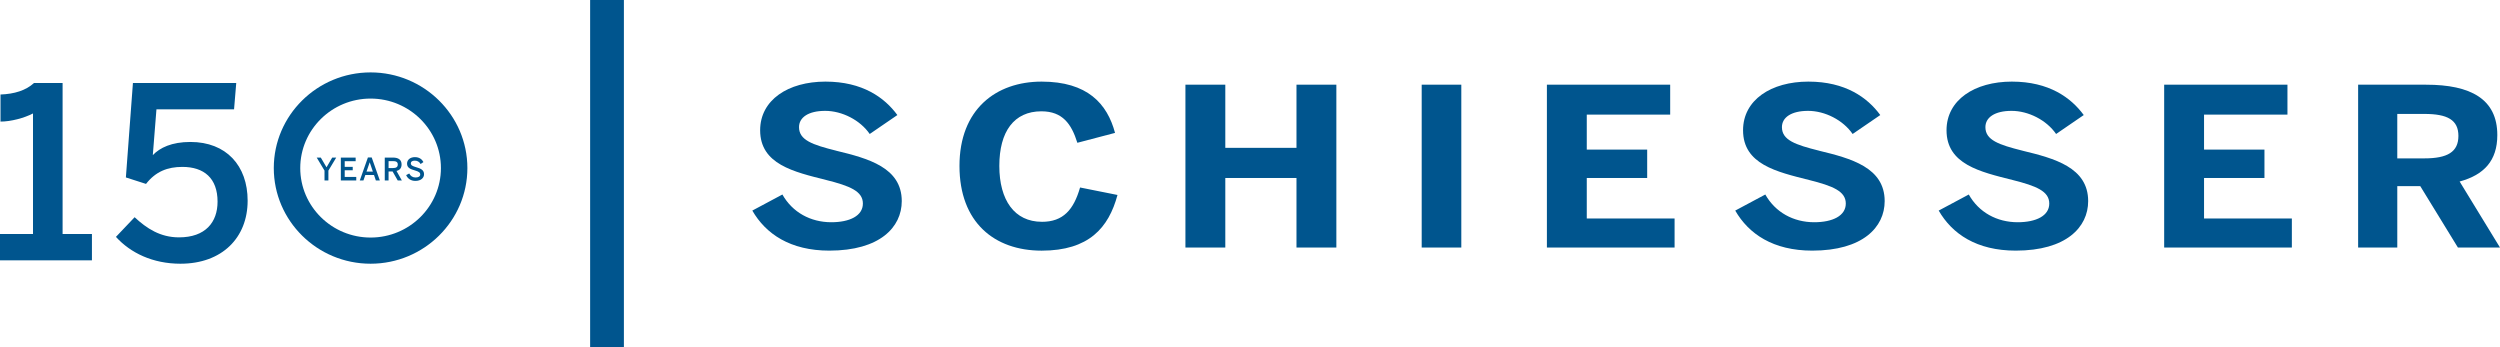 <?xml version="1.0" encoding="UTF-8"?>
<svg id="Ebene_1" data-name="Ebene 1" xmlns="http://www.w3.org/2000/svg" viewBox="0 0 1181.85 164.06">
  <defs>
    <style>
      .cls-1 {
        fill: #00558e;
      }
    </style>
  </defs>
  <g>
    <path class="cls-1" d="M395.31,71.24c-11.22-2.81-17.58-4.99-17.58-11.13,0-4.58,4.39-7.7,12.37-7.7s16.54,4.37,21.05,10.93l13.07-8.95c-6.01-8.22-16.42-15.81-34-15.81s-30.87,8.64-30.87,23c0,16.12,15.96,19.66,31.22,23.51,11.22,2.81,17.35,5.31,17.35,11.13s-6.25,8.84-14.92,8.84c-9.83,0-18.38-4.68-23.13-13.11l-14.22,7.6c6.36,11.03,17.92,18.93,36.42,18.93,23.82,0,34.23-11.03,34.23-23.41,0-15.92-15.96-20.18-30.99-23.82"/>
    <path class="cls-1" d="M492.54,104.85c-12.95,0-20.12-10.2-20.12-26.43s6.94-25.8,19.89-25.8c10.06,0,14.22,6.03,17,14.88l17.81-4.68c-3.7-13.84-13.07-24.24-34.69-24.24s-38.85,13.11-38.85,39.85,16.54,40.06,38.85,40.06,31.68-10.82,35.85-26.32l-17.69-3.54c-3.01,10.51-7.98,16.23-18.04,16.23"/>
  </g>
  <polygon class="cls-1" points="612.9 69.89 579.25 69.89 579.25 40.03 560.4 40.03 560.4 117.02 579.25 117.02 579.25 84.14 612.9 84.14 612.9 117.02 631.75 117.02 631.75 40.03 612.9 40.03 612.9 69.89"/>
  <rect class="cls-1" x="672.09" y="40.03" width="18.73" height="76.99"/>
  <polygon class="cls-1" points="750.13 84.14 778.69 84.14 778.69 70.72 750.13 70.72 750.13 54.18 789.56 54.18 789.56 40.03 731.28 40.03 731.28 117.02 791.64 117.02 791.64 103.29 750.13 103.29 750.13 84.14"/>
  <g>
    <path class="cls-1" d="M859.97,71.24c-11.22-2.81-17.58-4.99-17.58-11.13,0-4.58,4.4-7.7,12.37-7.7s16.54,4.37,21.05,10.93l13.07-8.95c-6.01-8.22-16.42-15.81-33.99-15.81s-30.88,8.64-30.88,23c0,16.12,15.95,19.66,31.22,23.51,11.22,2.81,17.35,5.31,17.35,11.13s-6.24,8.84-14.92,8.84c-9.83,0-18.39-4.68-23.13-13.11l-14.22,7.6c6.36,11.03,17.92,18.93,36.42,18.93,23.82,0,34.23-11.03,34.23-23.41,0-15.92-15.96-20.18-30.99-23.82"/>
    <path class="cls-1" d="M956.16,71.24c-11.22-2.81-17.58-4.99-17.58-11.13,0-4.58,4.4-7.7,12.37-7.7s16.54,4.37,21.05,10.93l13.07-8.95c-6.01-8.22-16.42-15.81-33.99-15.81s-30.88,8.64-30.88,23c0,16.12,15.95,19.66,31.22,23.51,11.22,2.81,17.35,5.31,17.35,11.13s-6.25,8.84-14.92,8.84c-9.83,0-18.39-4.68-23.13-13.11l-14.22,7.6c6.36,11.03,17.92,18.93,36.43,18.93,23.82,0,34.23-11.03,34.23-23.41,0-15.92-15.96-20.18-30.99-23.82"/>
  </g>
  <polygon class="cls-1" points="1041.94 84.14 1070.5 84.14 1070.5 70.72 1041.94 70.72 1041.94 54.18 1081.37 54.18 1081.37 40.03 1023.09 40.03 1023.09 117.02 1083.45 117.02 1083.45 103.29 1041.94 103.29 1041.94 84.14"/>
  <g>
    <path class="cls-1" d="M1146.12,74.88h-12.83v-21.02h12.83c10.87,0,16.07,2.81,16.07,10.4s-5.21,10.61-16.07,10.61M1162.77,85.81c11.45-3.12,17.81-9.78,17.81-21.95,0-17.06-12.61-23.82-33.65-23.82h-32.15v76.99h18.51v-29.03h10.87l17.8,29.03h19.89l-19.08-31.21Z"/>
    <rect class="cls-1" x="278.98" width="15.96" height="164.06"/>
    <path class="cls-1" d="M196.38,85.52c2.58,0,4.08-1.39,4.08-3.16,0-2.04-1.64-2.71-3.69-3.31-1.77-.53-2.55-.86-2.55-1.87,0-.79.69-1.23,1.89-1.23s2.09.5,2.74,1.58l1.33-.92c-.66-1.27-1.91-2.33-4.05-2.33s-3.7,1.21-3.7,3.06c0,2.06,1.68,2.64,3.77,3.25,1.79.53,2.46.97,2.46,1.9s-.89,1.41-2.21,1.41-2.34-.62-2.99-1.89l-1.45.76c.69,1.64,2.21,2.75,4.36,2.75M183.69,76.16h1.99c1.55,0,2.36.38,2.36,1.62s-.82,1.67-2.34,1.67h-2.01v-3.29ZM183.69,85.32v-4.27h1.9l2.43,4.27h1.96l-2.54-4.51c1.51-.37,2.4-1.34,2.4-3.07,0-2.21-1.49-3.25-4.07-3.25h-3.88v10.83h1.8ZM174.76,76.74h.03l1.48,4.39h-3.01l1.51-4.39ZM171.81,85.32l.89-2.58h4.11l.88,2.58h1.87l-3.84-10.87h-1.8l-3.84,10.87h1.71ZM168.42,85.32v-1.67h-5.46v-3.15h3.79v-1.62h-3.79v-2.69h5.17v-1.7h-7v10.83h7.29ZM155.25,85.32v-4.67l3.7-6.16h-1.9l-2.69,4.61-2.71-4.61h-1.93l3.69,6.16v4.67h1.84Z"/>
    <path class="cls-1" d="M43.46,123.08v-12.46h-13.87V39.24h-13.53c-3.78,3.51-9.29,5.21-15.82,5.44v12.8c4.93,0,11.24-1.7,15.36-3.85v56.99H0v12.46h43.46ZM85.31,124.67c19.72,0,31.76-12.35,31.76-29.8,0-16.54-10.09-27.76-27.06-27.76-8.83,0-14.45,2.72-17.77,6.23l1.72-21.64h36.69l1.03-12.46h-48.84l-3.33,44.64,9.52,3.06c4.59-5.89,10.2-8.04,17.2-8.04,10.2,0,16.62,5.32,16.62,16.43,0,9.74-5.73,16.88-18.23,16.88-8.83,0-15.25-4.19-20.98-9.52l-8.83,9.29c6.88,7.59,17.43,12.69,30.5,12.69"/>
    <path class="cls-1" d="M175.19,46.6c-18.33,0-33.25,14.74-33.25,32.85s14.91,32.85,33.25,32.85,33.25-14.74,33.25-32.85-14.91-32.85-33.25-32.85M175.19,124.67c-25.23,0-45.76-20.28-45.76-45.22s20.53-45.22,45.76-45.22,45.76,20.29,45.76,45.22-20.53,45.22-45.76,45.22"/>
  </g>
</svg>